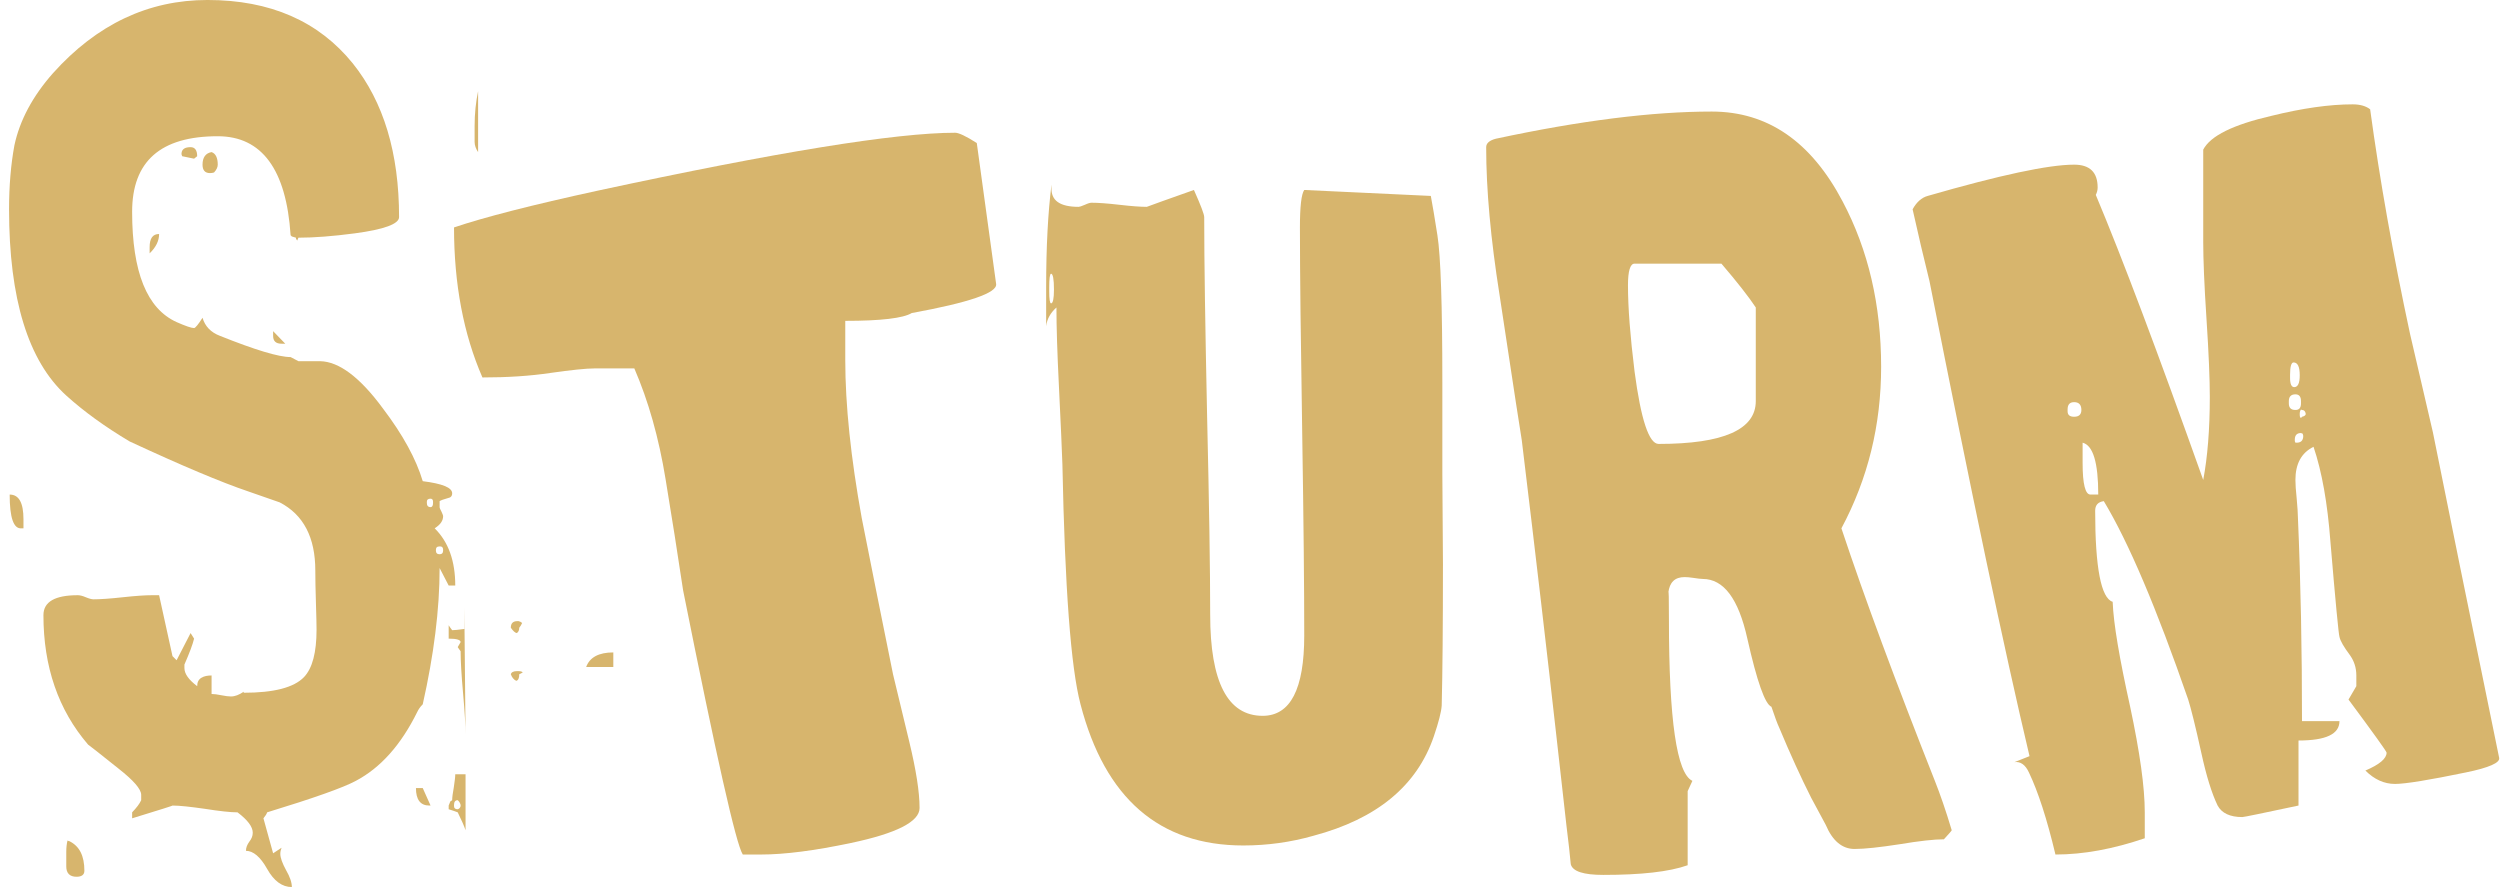 <svg xmlns="http://www.w3.org/2000/svg" xml:space="preserve" width="100%" height="100%" style="shape-rendering:geometricPrecision; text-rendering:geometricPrecision; image-rendering:optimizeQuality; fill-rule:evenodd; clip-rule:evenodd"
viewBox="0 0 534.564 189.674"
 xmlns:xlink="http://www.w3.org/1999/xlink">
 <defs>
  <style type="text/css">
   <![CDATA[
    .fil0 {fill:#D7B56D;fill-rule:nonzero}
   ]]>
  </style>
 </defs>
 <g id="Ebene_x0020_1">
  <path class="fil0" d="M102.23 32.522c-0.483,-0.705 -0.747,-1.453 -0.747,-2.2l0 -3.345c0,-2.685 0.264,-5.193 0.747,-7.481l0 13.026zm-55.669 2.685c0,0.528 -0.264,1.1 -0.792,1.672 -0.264,0.088 -0.572,0.132 -0.88,0.132 -1.056,0 -1.584,-0.616 -1.584,-1.804 0,-1.541 0.66,-2.464 1.936,-2.685 0.88,0.308 1.32,1.232 1.32,2.685zm-4.401 -1.805l-0.661 0.528c-0.484,-0.088 -1.364,-0.264 -2.552,-0.528l-0.133 -0.397 0 -0.263c0.089,-0.837 0.705,-1.277 1.936,-1.277 0.925,0 1.409,0.66 1.409,1.936zm18.835 40.091l-0.792 0c-1.188,0 -1.804,-0.528 -1.804,-1.672l0 -1.012 2.596 2.685zm-26.976 -23.457c0,1.453 -0.661,2.817 -2.025,4.138l0 -1.32c0,-1.892 0.661,-2.817 2.025,-2.817zm63.327 75.166l-1.408 0 -1.936 -3.741c0,8.846 -1.232,18.572 -3.608,29.134 -0.528,0.528 -0.925,1.1 -1.189,1.672 -3.432,6.954 -7.789,11.882 -13.114,14.698 -2.685,1.452 -9.021,3.697 -18.967,6.733 -0.088,0.308 -0.352,0.748 -0.792,1.277l2.069 7.481 1.804 -1.188c-0.175,0.44 -0.264,0.88 -0.264,1.32 0,0.836 0.44,2.024 1.233,3.477 0.836,1.452 1.232,2.64 1.232,3.608 -2.068,0 -3.829,-1.277 -5.28,-3.872 -1.452,-2.597 -2.992,-3.873 -4.533,-3.873 0,-0.703 0.264,-1.319 0.705,-1.936 0.484,-0.616 0.748,-1.232 0.748,-1.936 0,-1.277 -1.101,-2.728 -3.257,-4.357 -1.541,0 -3.873,-0.264 -6.954,-0.748 -3.081,-0.439 -5.413,-0.703 -6.954,-0.703 0.176,0 -2.728,0.924 -8.626,2.728l0 -1.277c0.925,-0.969 1.584,-1.805 1.936,-2.597l0 -1.144c0,-1.232 -1.672,-3.124 -4.929,-5.677 -4.136,-3.3 -6.249,-4.973 -6.424,-5.06 -6.382,-7.438 -9.55,-16.679 -9.55,-27.682 0,-2.86 2.464,-4.268 7.349,-4.268 0.44,0 1.012,0.132 1.717,0.439 0.748,0.308 1.275,0.44 1.628,0.44 1.364,0 3.477,-0.133 6.249,-0.44 2.816,-0.308 4.885,-0.439 6.249,-0.439l1.541 0 2.86 13.026 0.88 0.88 2.992 -5.81 0.748 1.189c-0.308,1.277 -1.012,3.124 -2.068,5.544l0 0.748c0,1.233 0.924,2.508 2.728,3.872 0,-0.836 0.308,-1.452 0.924,-1.804 0.572,-0.353 1.32,-0.484 2.156,-0.484l0 3.961c0.528,0 1.233,0.088 2.069,0.264 0.88,0.175 1.54,0.264 2.068,0.264 0.881,0 1.761,-0.353 2.728,-1.012l0 0.22c6.425,0 10.738,-1.1 12.895,-3.345 1.805,-1.892 2.685,-5.28 2.685,-10.165 0,-1.056 -0.044,-2.949 -0.133,-5.721 -0.088,-2.817 -0.132,-5.105 -0.132,-6.91 0,-7.041 -2.508,-11.926 -7.613,-14.567 -1.541,-0.528 -3.785,-1.32 -6.69,-2.332 -5.852,-1.981 -14.303,-5.546 -25.393,-10.694 -5.324,-3.169 -9.857,-6.469 -13.554,-9.814 -8.141,-7.393 -12.234,-20.683 -12.234,-39.827 0,-5.061 0.397,-9.638 1.144,-13.687 1.145,-5.324 3.873,-10.473 8.274,-15.447 9.374,-10.429 20.375,-15.622 33.006,-15.622 13.422,0 23.765,4.532 31.07,13.554 6.601,8.229 9.901,19.188 9.901,32.873 0,1.452 -3.169,2.641 -9.506,3.477 -4.665,0.616 -8.67,0.924 -12.014,0.924l-0.264 0.617 -0.264 -0.397 0 -0.22 -0.881 -0.264 -0.264 -0.264c-0.924,-14.082 -6.16,-21.168 -15.578,-21.168 -12.234,0 -18.308,5.369 -18.308,16.151 0,12.894 3.169,20.727 9.506,23.588 1.892,0.836 3.169,1.277 3.741,1.277 0.264,0 0.88,-0.748 1.805,-2.2 0.528,1.804 1.76,3.124 3.741,3.872 7.481,2.992 12.542,4.533 15.094,4.533l1.673 0.88 4.665 0c4.005,0.088 8.493,3.432 13.378,10.078 4.313,5.677 7.13,10.87 8.538,15.579 4.18,0.527 6.293,1.364 6.293,2.596 0,0.572 -0.308,0.925 -0.88,1.012 -0.969,0.264 -1.541,0.484 -1.805,0.66l0 1.277c0,0.176 0.133,0.484 0.397,0.969 0.219,0.483 0.352,0.792 0.352,0.968 0,0.969 -0.572,1.805 -1.805,2.597 2.949,2.904 4.401,6.997 4.401,12.234zm2.201 31.862c0,-1.892 -0.176,-4.841 -0.528,-8.802 -0.353,-3.916 -0.528,-6.954 -0.528,-9.021 -0.264,-0.308 -0.44,-0.617 -0.617,-0.88l0.617 -1.056c0,-0.484 -0.836,-0.748 -2.553,-0.748l0 -2.861c0.176,0.264 0.397,0.617 0.748,1.056 0.44,0 1.32,-0.088 2.597,-0.264l0 -4.665 0.264 27.241zm0 20.463c-0.264,-0.836 -0.837,-2.113 -1.673,-3.829 -0.439,-0.176 -1.1,-0.396 -1.936,-0.66l0 -0.792 0.353 -0.881 0.396 -0.264c0,-0.616 0.132,-1.54 0.352,-2.772 0.176,-1.232 0.308,-2.156 0.308,-2.772l2.201 0 0 11.97zm-7.482 -5.28l-0.264 0c-1.892,0 -2.861,-1.233 -2.861,-3.741l1.453 0 1.672 3.741zm-87.047 -59.279l-0.397 0c-1.716,0.175 -2.552,-2.245 -2.552,-7.218 1.98,0 2.949,1.761 2.949,5.281l0 1.936zm13.026 73.229c0,0.836 -0.572,1.277 -1.673,1.277 -1.452,0 -2.2,-0.748 -2.2,-2.2l0 -3.081c0,-0.968 0.089,-1.76 0.264,-2.464 0.176,0.089 0.308,0.133 0.397,0.133 2.156,1.056 3.213,3.124 3.213,6.337zm74.549 -78.642l0 -0.264c0,-0.44 -0.176,-0.661 -0.528,-0.661 -0.528,0 -0.792,0.22 -0.792,0.661l0 0.264c0,0.572 0.264,0.88 0.792,0.88 0.352,0 0.528,-0.308 0.528,-0.88zm2.156 10.034c0,-0.528 -0.22,-0.748 -0.616,-0.748l-0.133 0c-0.528,0 -0.792,0.22 -0.792,0.748l0 0.132c0,0.528 0.264,0.792 0.792,0.792 0.484,0 0.748,-0.264 0.748,-0.792l0 -0.132zm3.741 54.789l0 -0.264c-0.089,-0.396 -0.308,-0.748 -0.617,-1.012 -0.528,0 -0.792,0.353 -0.792,1.012l0 0.264c0,0.44 0.264,0.661 0.792,0.661 0.309,-0.089 0.528,-0.309 0.617,-0.661z"/>
  <path id="1" class="fil0" d="M212.999 60.731c0.263,1.892 -5.766,3.96 -18.044,6.205 -1.805,1.1 -6.557,1.672 -14.215,1.672l0 8.362c0,9.637 1.189,20.904 3.521,33.798 2.201,11.178 4.445,22.312 6.69,33.402 0.088,0.308 1.233,5.149 3.477,14.434 1.452,6.03 2.2,10.738 2.2,14.171 0,2.904 -4.885,5.413 -14.698,7.481 -7.746,1.628 -14.126,2.464 -19.231,2.464l-3.873 0c-1.452,-2.244 -5.676,-21.08 -12.762,-56.505 -1.188,-7.877 -2.421,-15.8 -3.74,-23.721 -1.453,-8.934 -3.697,-16.811 -6.69,-23.721l-8.362 0c-1.98,0 -5.193,0.353 -9.549,0.969 -4.402,0.66 -9.242,0.969 -14.567,0.969 -4.049,-9.286 -6.074,-19.98 -6.074,-32.082 6.382,-2.156 16.636,-4.797 30.806,-7.877 38.199,-8.229 63.635,-12.367 76.354,-12.367 0.748,0 2.289,0.705 4.621,2.201l4.138 30.145zm-81.856 81.898l-5.809 0c0.748,-2.068 2.685,-3.124 5.809,-3.124l0 3.124zm-19.495 -9.418c-0.175,0.397 -0.396,0.748 -0.616,1.012 0,0.528 -0.176,0.925 -0.528,1.144 -0.352,-0.044 -0.792,-0.439 -1.277,-1.144 0,-0.924 0.44,-1.408 1.409,-1.408l0.264 0c0.308,0.088 0.572,0.22 0.747,0.396zm0.133 10.562c-0.264,0.176 -0.528,0.309 -0.748,0.397 0,0.836 -0.22,1.32 -0.66,1.408 -0.528,-0.264 -0.925,-0.748 -1.145,-1.408 0.133,-0.44 0.572,-0.66 1.277,-0.66l0.397 0c0.396,0 0.703,0.088 0.88,0.263z"/>
  <path id="12" class="fil0" d="M308.539 120.933c0,12.806 -0.088,22.796 -0.264,29.926 -0.088,1.364 -0.66,3.564 -1.672,6.557 -3.609,10.606 -12.19,17.691 -25.788,21.3 -4.797,1.364 -9.815,2.068 -14.963,2.068 -17.955,0 -29.573,-10.078 -34.81,-30.189 -2.069,-7.833 -3.345,-24.909 -3.873,-51.314 -0.088,-2.905 -0.352,-8.493 -0.747,-16.767 -0.353,-7.041 -0.528,-12.63 -0.528,-16.767 -1.277,1.145 -2.025,2.464 -2.2,4.005l0 -8.362c0,-8.626 0.396,-15.931 1.144,-21.916l0 0.617c-0.133,2.772 1.76,4.136 5.809,4.136 0.176,0 0.617,-0.133 1.32,-0.44 0.661,-0.308 1.144,-0.439 1.408,-0.439 1.364,0 3.345,0.132 5.985,0.439 2.641,0.308 4.577,0.44 5.853,0.44 1.144,-0.44 4.489,-1.628 10.078,-3.608 1.453,3.257 2.2,5.193 2.2,5.809 0,9.462 0.22,23.632 0.617,42.468 0.439,18.88 0.66,33.05 0.66,42.512 0,14.434 3.741,21.652 11.223,21.652 5.941,0 8.889,-5.721 8.889,-17.164 0,-9.726 -0.132,-24.248 -0.439,-43.656 -0.308,-19.363 -0.484,-33.93 -0.484,-43.612 0,-4.488 0.308,-7.129 0.924,-8.009l27.065 1.275c0.353,1.892 0.836,4.71 1.409,8.405 0.703,4.445 1.055,14.963 1.055,31.466 0,5.237 0,11.75 0,19.583 0.089,12.982 0.133,19.495 0.133,19.583zm-83.175 -59.015c0,-2.244 -0.22,-3.388 -0.616,-3.388 -0.264,0 -0.397,1.011 -0.397,2.992l0 0.748c0,1.716 0.133,2.596 0.397,2.596 0.396,0 0.616,-1.012 0.616,-2.949z"/>
  <path id="123" class="fil0" d="M417.326 177.527c0,0.088 -0.572,0.748 -1.672,1.936 -2.068,0 -5.237,0.353 -9.462,1.056 -4.268,0.661 -7.481,1.012 -9.637,1.012 -2.641,0 -4.71,-1.716 -6.161,-5.149 -0.705,-1.277 -1.716,-3.213 -3.125,-5.81 -2.2,-4.357 -4.488,-9.373 -6.821,-14.962 -0.439,-0.924 -0.968,-2.421 -1.672,-4.488 -1.364,-0.528 -3.08,-5.369 -5.149,-14.567 -1.892,-8.538 -5.061,-12.762 -9.549,-12.762 -0.44,0 -1.056,-0.089 -1.936,-0.22 -0.836,-0.133 -1.497,-0.176 -1.936,-0.176 -2.069,0 -3.213,1.1 -3.477,3.345 0.088,-0.748 0.132,1.188 0.132,5.809 0,21.388 1.672,32.873 5.017,34.414l-1.012 2.2 0 15.843c-3.961,1.408 -9.99,2.068 -18.044,2.068 -4.224,0 -6.557,-0.747 -6.953,-2.288 -0.176,-1.98 -0.484,-4.753 -0.925,-8.274l-2.2 -19.583c-1.805,-16.106 -4.224,-37.011 -7.349,-62.799 -0.088,-0.352 -1.672,-10.693 -4.753,-31.07 -1.892,-11.97 -2.86,-22.488 -2.86,-31.597 0,-0.836 0.703,-1.453 2.069,-1.805 18.043,-3.872 33.446,-5.809 46.164,-5.809 11.97,0 21.255,6.424 27.989,19.231 5.502,10.386 8.23,22.18 8.23,35.338 0,12.454 -2.817,23.941 -8.494,34.547 4.974,14.962 11.662,32.961 19.98,53.997 1.1,2.772 2.333,6.293 3.608,10.562zm-41.895 -91.757l0 -20.024c-1.453,-2.2 -3.917,-5.368 -7.349,-9.373l-18.572 0c-0.924,0 -1.408,1.54 -1.408,4.621 0,4.797 0.484,10.957 1.408,18.439 1.364,10.298 3.08,15.491 5.149,15.491 13.862,0 20.772,-3.08 20.772,-9.154z"/>
  <path id="1234" class="fil0" d="M534.388 162.081c0.175,1.012 -2.156,2.069 -7.086,3.08 -7.877,1.628 -12.982,2.465 -15.183,2.465 -2.332,0 -4.444,-0.969 -6.337,-2.861 2.992,-1.277 4.533,-2.552 4.533,-3.829 0,-0.264 -2.728,-4.049 -8.141,-11.354l1.672 -2.861 0 -2.288c0,-1.672 -0.484,-3.125 -1.408,-4.401 -1.277,-1.717 -2.025,-2.992 -2.201,-3.873 -0.175,-0.528 -0.836,-7.305 -1.936,-20.375 -0.616,-8.141 -1.804,-14.919 -3.608,-20.244 -2.597,1.277 -3.872,3.653 -3.872,7.086 0,0.968 0.088,2.244 0.264,3.872 0.175,1.98 0.264,3.3 0.264,4.005 0.616,14.17 0.88,28.737 0.88,43.7l8.009 0c0,2.772 -2.904,4.136 -8.757,4.136l0 13.907c-7.657,1.628 -11.662,2.464 -12.014,2.464 -2.641,0 -4.401,-0.836 -5.281,-2.464 -1.275,-2.641 -2.421,-6.382 -3.477,-11.223 -1.275,-5.809 -2.244,-9.637 -2.816,-11.442 -6.733,-19.452 -12.718,-33.578 -18.044,-42.424 -1.232,0.176 -1.847,0.836 -1.847,2.069 0,12.19 1.275,18.703 3.74,19.452 0.176,4.665 1.453,12.101 3.741,22.444 2.069,9.726 3.125,17.206 3.125,22.576l0 5.544c-6.733,2.289 -13.071,3.477 -19.1,3.477 -1.804,-7.569 -3.696,-13.422 -5.677,-17.559 -0.747,-1.628 -1.804,-2.376 -3.08,-2.2l3.213 -1.275c-5.325,-22.444 -12.454,-56.286 -21.388,-101.57 -1.233,-4.93 -2.421,-10.034 -3.609,-15.359 0.837,-1.541 1.937,-2.508 3.213,-2.861 15.403,-4.444 25.833,-6.688 31.334,-6.688 3.344,0 5.017,1.628 5.017,4.885 0,0.528 -0.133,1.056 -0.397,1.583 5.589,13.291 13.246,33.623 22.972,60.952 0.924,-4.885 1.408,-10.826 1.408,-17.78 0,-3.697 -0.22,-9.198 -0.703,-16.547 -0.484,-7.349 -0.705,-12.895 -0.705,-16.591l0 -19.716c1.541,-2.949 6.381,-5.325 14.567,-7.218 6.601,-1.628 12.41,-2.464 17.383,-2.464 1.584,0 2.816,0.352 3.741,1.056 2.068,15.183 4.929,31.245 8.537,48.056 1.1,4.666 2.728,11.662 4.885,21.036 3.081,15.447 7.833,38.683 14.171,69.62zm-42.644 -81.854c0,-1.805 -0.44,-2.728 -1.32,-2.728 -0.484,0 -0.748,0.88 -0.748,2.596l0 0.748c0,1.277 0.309,1.936 0.881,1.936 0.792,0 1.188,-0.836 1.188,-2.552zm0.264 5.544c0,-0.968 -0.396,-1.452 -1.188,-1.452 -0.925,0 -1.408,0.484 -1.408,1.452l0 0.484c0,0.969 0.483,1.408 1.408,1.408 0.792,0 1.188,-0.439 1.188,-1.408l0 -0.484zm1.012 2.817l0 -0.133c-0.088,-0.528 -0.352,-0.792 -0.792,-0.792l-0.22 -0.088c-0.176,0.22 -0.264,0.528 -0.264,0.88l0 0.264c0,0.353 0.088,0.572 0.264,0.661l0.22 -0.264c0.44,-0.089 0.705,-0.264 0.792,-0.528zm-0.528 4.621c0,-0.089 -0.044,-0.22 -0.133,-0.484l-0.352 -0.132c-0.88,0 -1.32,0.483 -1.32,1.408l0 0.264c0,0.088 0.044,0.219 0.133,0.396l0.264 0c0.924,0 1.408,-0.484 1.408,-1.452zm-47.44 -5.546c0,-1.1 -0.528,-1.672 -1.541,-1.672 -0.969,0 -1.408,0.528 -1.408,1.584l0 0.352c0,0.792 0.439,1.189 1.408,1.189 1.012,0 1.541,-0.484 1.541,-1.453zm3.608 18.087c0,-6.821 -1.1,-10.518 -3.344,-11.09l0 4.357c0,4.489 0.572,6.733 1.672,6.733l1.672 0z"/>
 </g>
</svg>
